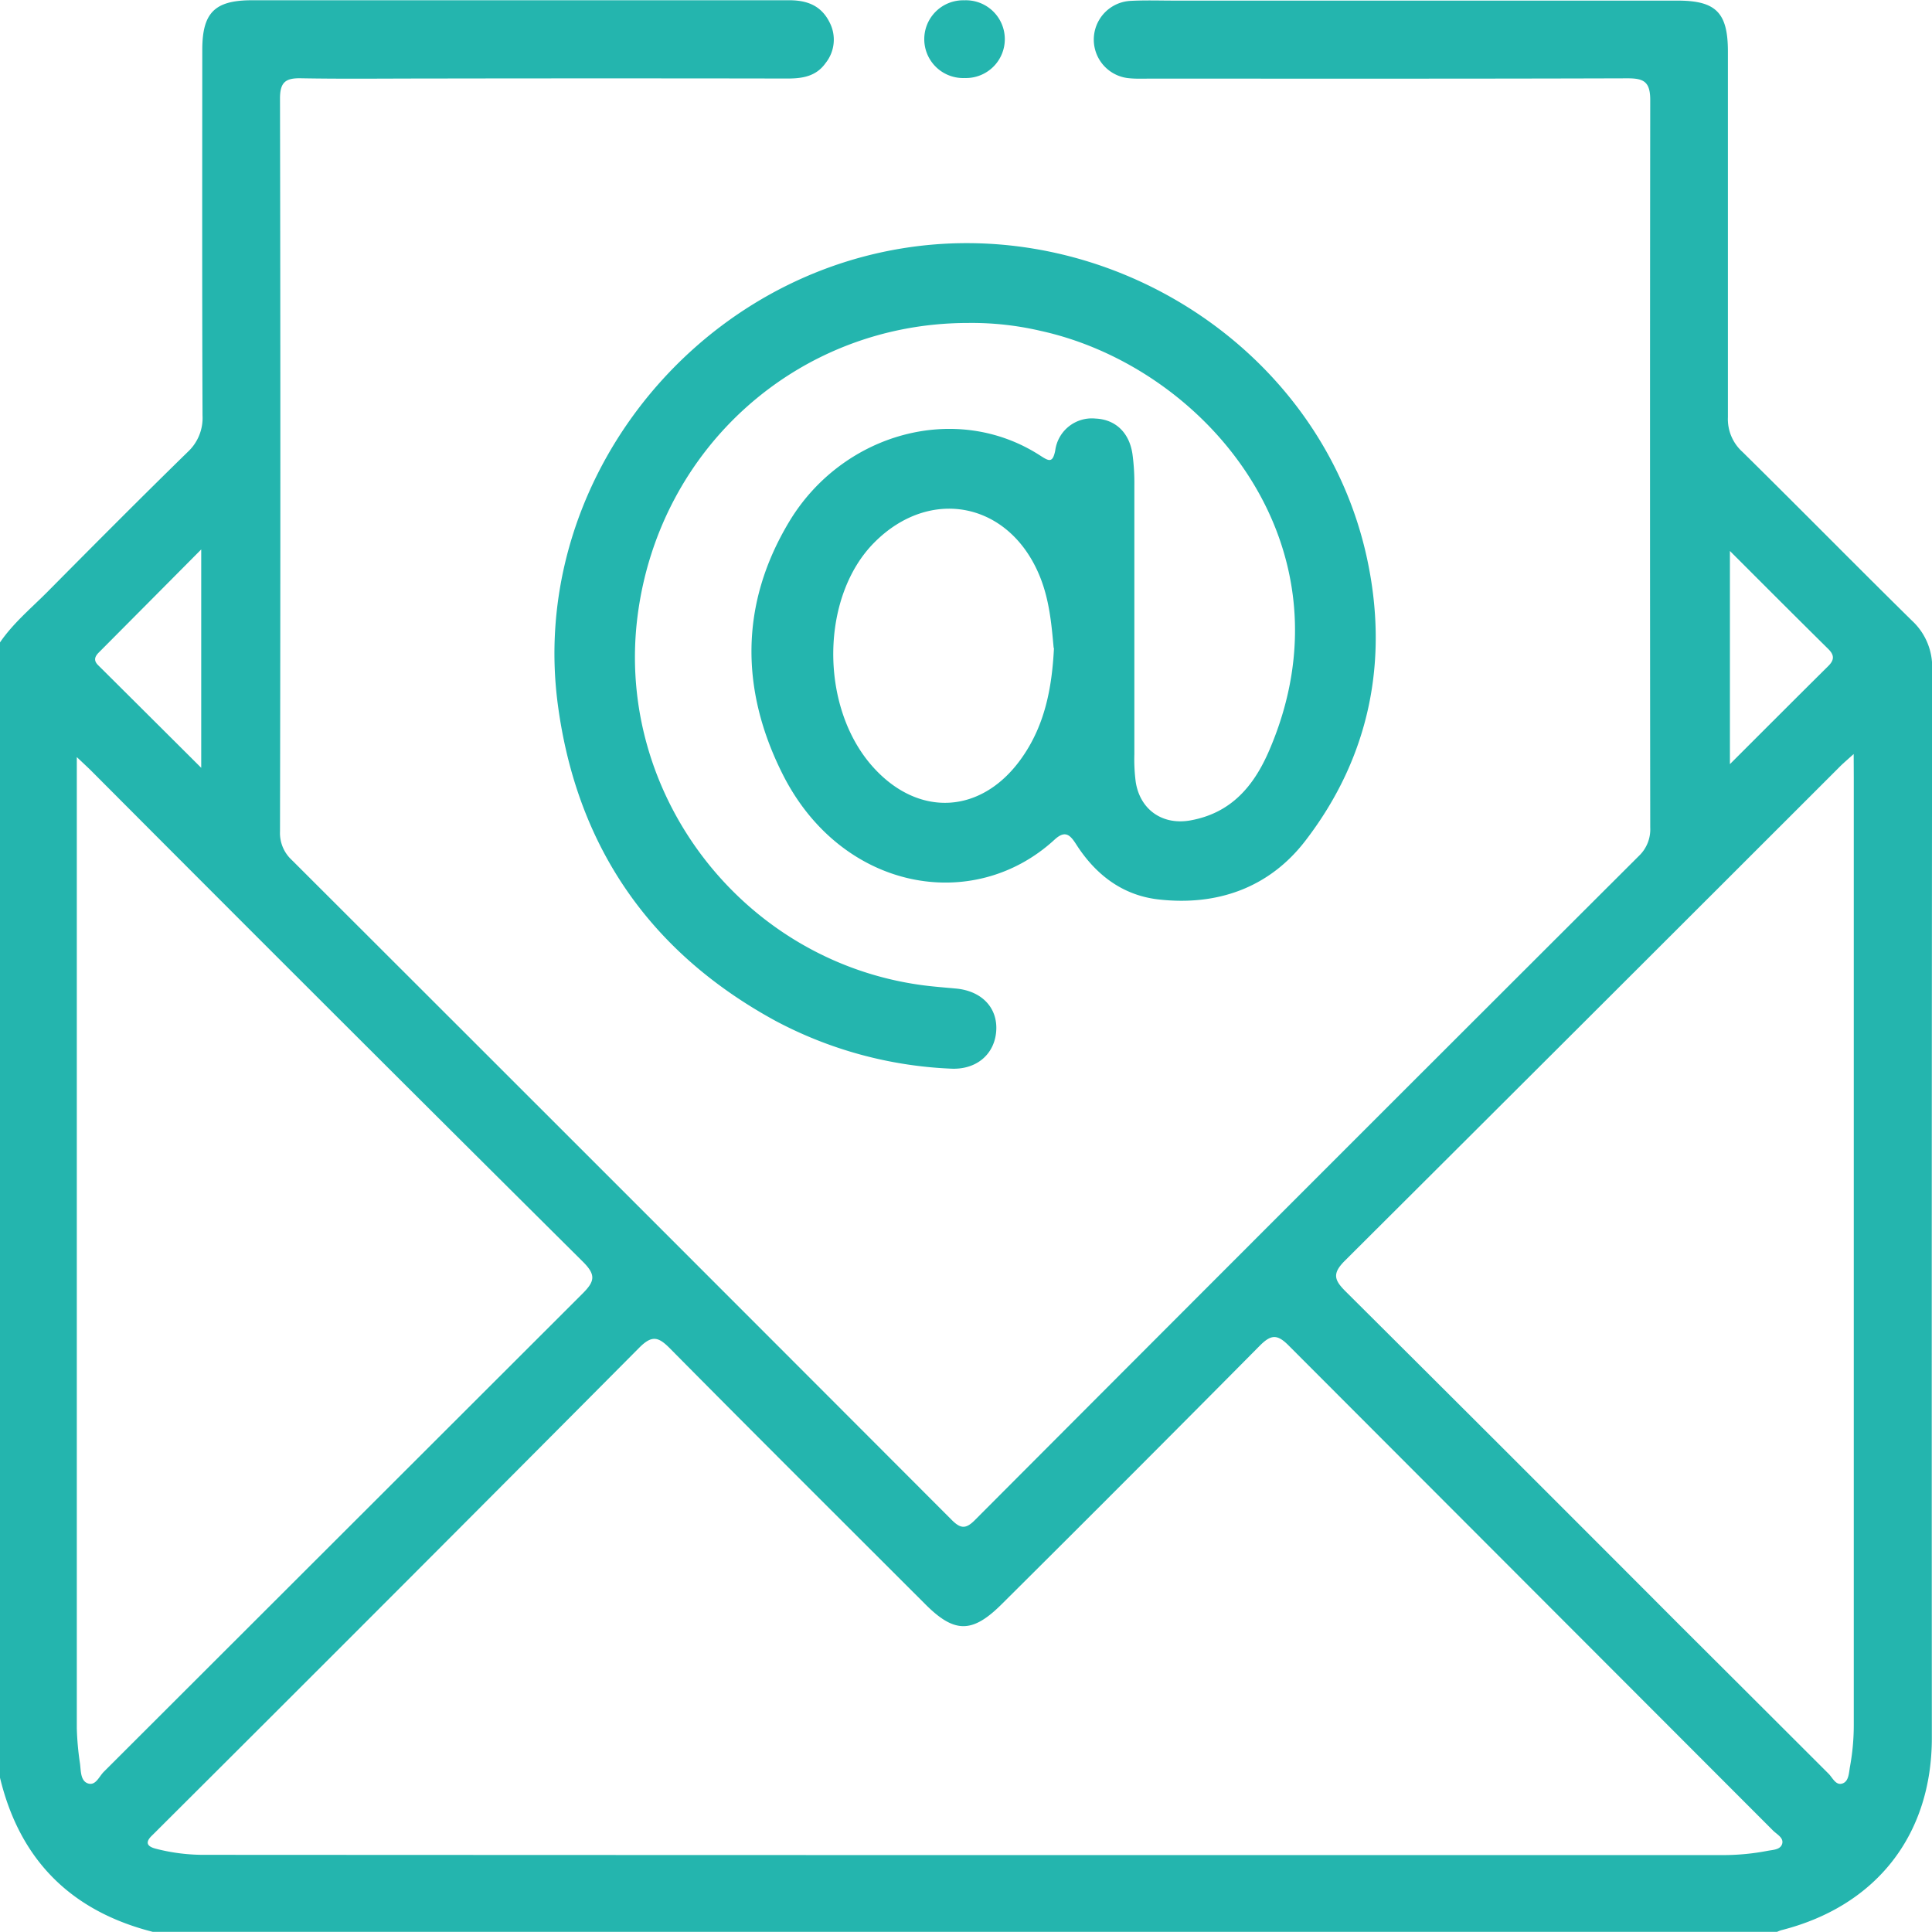 <!--Scalable Vector Graphic-->
<svg id="Ebene_1" data-name="Ebene 1" xmlns="http://www.w3.org/2000/svg" viewBox="0 0 383.57 383.54"><defs><style>.cls-1{fill:#24B5AE;}</style></defs><path class="cls-1" d="M106.75,357.64c2.56-3.74,6-6.63,9.19-9.81,9.31-9.39,18.63-18.77,28.08-28a9.2,9.2,0,0,0,2.94-7.23c-.1-24.2-.06-48.4-.05-72.6,0-7.39,2.47-9.85,9.88-9.85q53.33,0,106.65,0c3.56,0,6.34,1.06,8,4.37a7.44,7.44,0,0,1-.79,8.11c-1.87,2.64-4.61,3.07-7.62,3.06q-35.92-.06-71.85,0c-8.23,0-16.46.1-24.69-.05-3-.06-4.15.74-4.15,4q.14,72.78,0,145.56a7.26,7.26,0,0,0,2.31,5.61q65.54,65.43,131,131c1.83,1.84,2.86,1.91,4.73,0q65.82-66,131.76-131.79a7.26,7.26,0,0,0,2.24-5.63q-.08-72.23,0-144.45c0-3.67-1.34-4.3-4.58-4.29-31.56.1-63.12.06-94.68.06-1.37,0-2.75.06-4.11-.07a7.7,7.7,0,0,1,.27-15.37c2.86-.15,5.73-.05,8.6-.05h99.92c7.63,0,10,2.39,10,10.1,0,24.2,0,48.4,0,72.6a8.77,8.77,0,0,0,2.87,6.88c11.28,11.12,22.39,22.42,33.68,33.53a12.49,12.49,0,0,1,4,9.61q-.12,106.08-.06,212.18c0,19.34-11.09,33.44-29.92,38.2a8.18,8.18,0,0,0-1,.41H137.44c-16.4-4.06-26.72-14.2-30.69-30.69ZM298.38,598.4q75.19,0,150.4,0a46.65,46.65,0,0,0,8.92-.85c1.05-.2,2.52-.2,2.87-1.38s-1-1.86-1.78-2.61q-48.12-48.18-96.23-96.36c-2.23-2.24-3.46-2.15-5.63,0q-25.55,25.79-51.28,51.36c-5.83,5.82-9.38,5.85-15.14.09-16.94-16.93-33.91-33.82-50.75-50.84-2.3-2.32-3.57-2.69-6.11-.13q-47.47,47.76-95.18,95.3c-.53.53-1.05,1.06-1.59,1.58-1.34,1.32-.94,2.11.74,2.56a38.12,38.12,0,0,0,10,1.23Q223,598.39,298.38,598.4ZM474.77,379.8c-1.43,1.29-2.27,2-3,2.76q-48.94,48.93-98,97.82c-2.61,2.59-2.11,3.89.19,6.17q33.16,33,66.17,66.1Q455,567.47,469.8,582.26c.81.81,1.47,2.49,2.88,1.87,1.14-.5,1.14-2.1,1.36-3.31a45.67,45.67,0,0,0,.75-8.18q0-94.09,0-188.19ZM122,380.41v4.28q0,94.28,0,188.53a56.12,56.12,0,0,0,.64,7.06c.18,1.44.09,3.42,1.6,3.9s2.18-1.38,3.11-2.31q47.51-47.45,95-94.89c2.47-2.46,2.79-3.73.13-6.38q-48.69-48.37-97.15-97C124.5,382.74,123.59,381.92,122,380.41Zm24.7-41.23c-7.17,7.22-13.74,13.84-20.31,20.44-.83.83-1.11,1.6-.16,2.54,6.68,6.64,13.35,13.29,20.47,20.38Zm303.5.29v42.34c6.82-6.81,13.14-13.15,19.5-19.45,1.24-1.22,1.28-2.19,0-3.44C463.33,352.63,457,346.29,450.18,339.47Z" transform="translate(-106.75 -230.1)"/><path class="cls-1" d="M298.94,294.22c-33.59,0-61.42,24.73-65.63,58.33-4.42,35.27,20.83,68.14,56.16,73.09,2.34.33,4.7.5,7.06.72,5.14.47,8.35,3.84,8,8.48s-4,7.72-9.1,7.42a81.42,81.42,0,0,1-34.71-9.48c-25-13.62-39.48-34.7-43.22-62.78-5.71-42.92,25.54-83.61,68.37-90.59,41.38-6.75,83.22,20.12,92.24,61.37,4.43,20.29.62,39.58-12.2,56.24-7.18,9.34-17.51,13-29.25,11.64-7.11-.84-12.41-4.94-16.23-10.9-1.2-1.88-2.18-2.9-4.27-1-16.18,14.93-42.43,10.17-54.05-13-8.38-16.68-8.48-33.75,1.3-50.05,10.58-17.64,33.28-24,50-13.07,1.57,1,2.34,1.43,2.84-1.09a7.33,7.33,0,0,1,8-6.35c3.95.17,6.73,2.78,7.34,7.1a42.54,42.54,0,0,1,.37,6c0,17.83,0,35.67,0,53.51a34.73,34.73,0,0,0,.28,5.59c.9,5.54,5.38,8.56,10.84,7.58,8.13-1.46,12.64-6.84,15.7-14,17.33-40.45-12.67-76-45.43-83.19A60,60,0,0,0,298.94,294.22Zm17,64.53c-.42-4.65-.85-9.72-2.87-14.51-6.08-14.48-21.68-17.56-32.74-6.43-10.65,10.7-10.9,32.36-.52,44.27,9.15,10.49,22,9.77,29.93-1.7C314.17,374,315.6,366.75,316,358.75Z" transform="translate(-106.75 -230.1)"/><path class="cls-1" d="M298.28,245.59a7.72,7.72,0,1,1-.07-15.43,7.72,7.72,0,1,1,.07,15.43Z" transform="translate(-106.75 -230.1)"/></svg>
